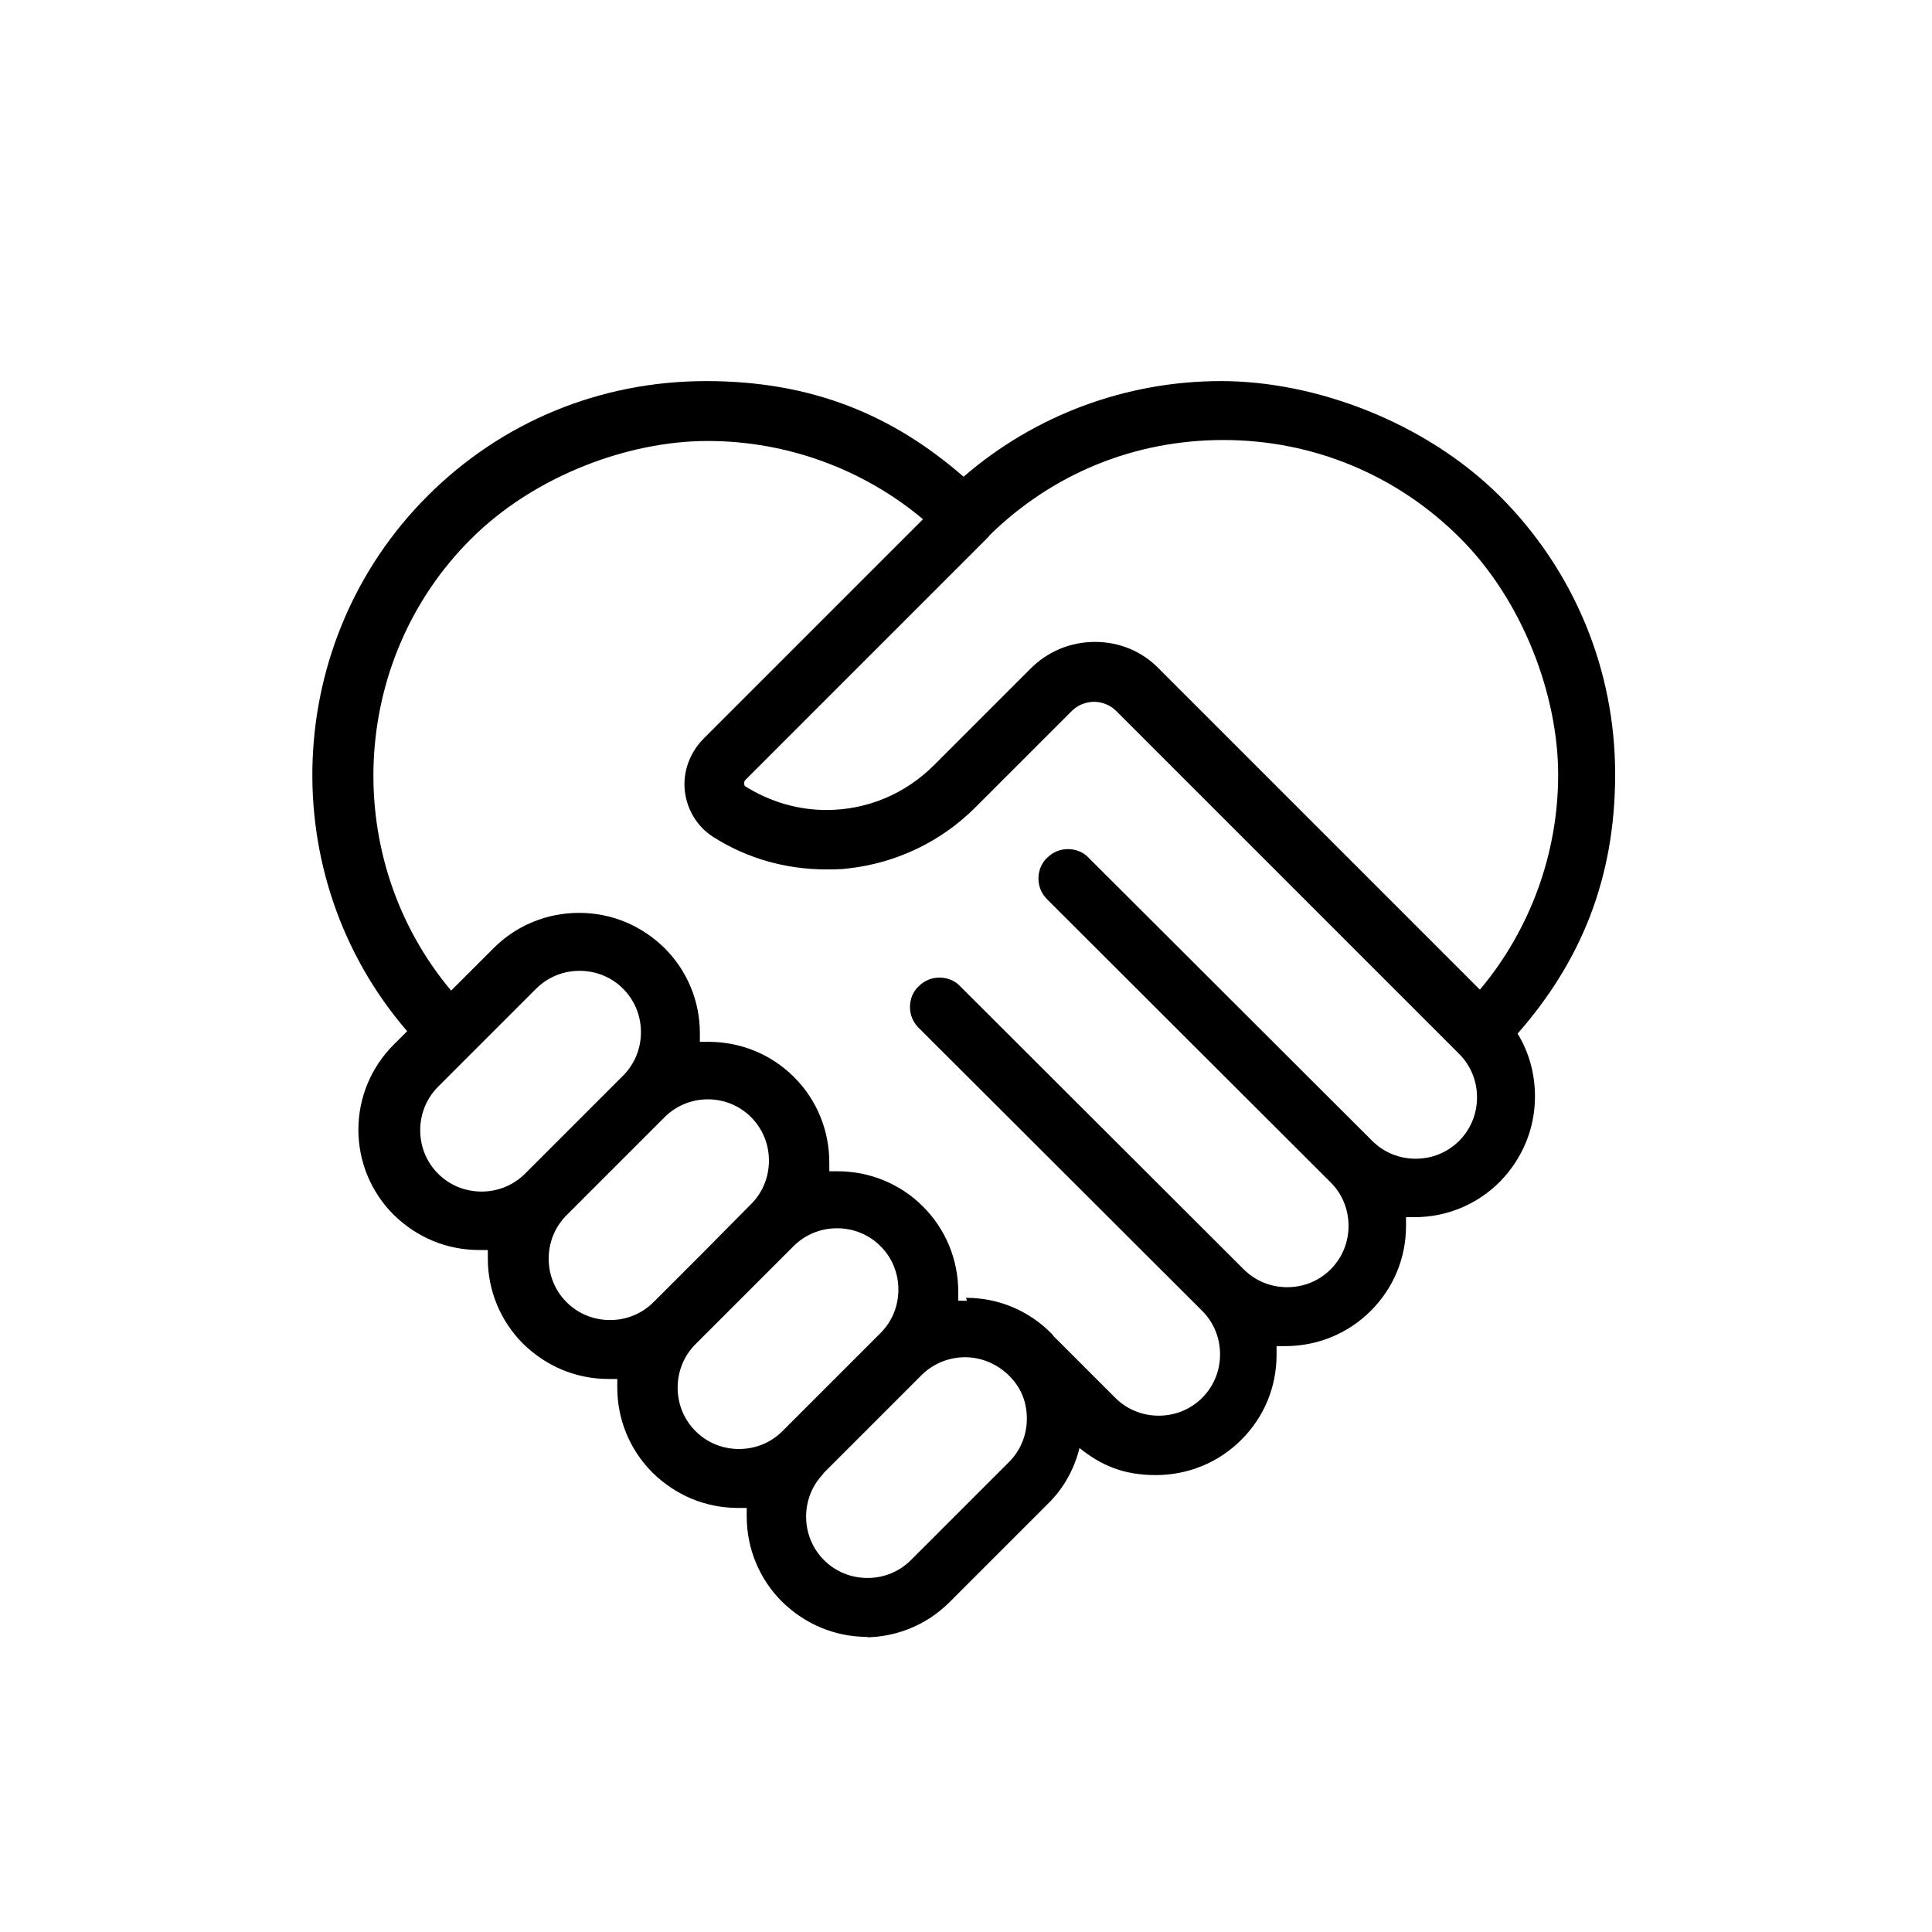<?xml version="1.0" encoding="UTF-8"?>
<svg xmlns="http://www.w3.org/2000/svg" id="Ebene_1" version="1.1" viewBox="0 0 400 400">
  <rect x="0" y="0" width="400" height="400" fill="#808080" stroke="none"/>
  <defs>
    <style>
      .st0 {
        fill: #fff;
      }
    </style>
  </defs>
  <g id="Ebene_11" data-name="Ebene_1">
    <polygon class="st0" points="0 0 0 400 400 400 400 0 0 0 0 0"></polygon>
    <path d="M179.6,338.9c-6.7,0-12.9-2.6-17.7-7.3-4.7-4.7-7.3-11-7.3-17.6s0-1.2,0-1.8h-1.8c-6.7,0-12.9-2.6-17.7-7.3-4.7-4.7-7.3-11-7.3-17.6s0-1.2,0-1.8h-1.8c-6.7,0-12.9-2.6-17.7-7.3-4.7-4.7-7.3-11-7.3-17.6s0-1.2,0-1.8h-1.8c-6.7,0-12.9-2.6-17.7-7.3-4.7-4.7-7.3-11-7.3-17.6s2.6-12.9,7.3-17.6l2.8-2.8c-27.7-32.1-25.9-80.7,4.2-110.8,15.4-15.4,35.8-23.8,57.7-23.8s38.6,7,53.3,19.8c14.8-12.8,33.7-19.8,53.3-19.8s42.3,8.5,57.7,23.8c15.4,15.4,23.9,35.9,23.9,57.6s-7.2,38.9-20.2,53.7c2.4,3.9,3.6,8.4,3.6,13,0,6.7-2.6,12.9-7.3,17.7-4.7,4.7-11,7.3-17.6,7.3s-1.2,0-1.8,0v1.8c0,6.7-2.6,12.9-7.3,17.6-4.7,4.7-11,7.3-17.7,7.3s-1.2,0-1.8,0v1.8c0,6.7-2.6,12.9-7.3,17.6-4.7,4.7-11,7.3-17.7,7.3s-11.3-2-15.8-5.6c-1.1,4.4-3.3,8.4-6.6,11.6l-20.3,20.3c-4.7,4.7-11,7.3-17.7,7.3h.7ZM170.6,305c-2.4,2.4-3.7,5.6-3.7,9s1.3,6.6,3.7,9,5.6,3.7,9,3.7h0c3.4,0,6.6-1.3,9-3.7l20.3-20.3c2.4-2.4,3.7-5.6,3.7-9s-1.2-6.3-3.4-8.6l-.4-.4-.2-.2c-2.4-2.2-5.5-3.5-8.8-3.5s-6.6,1.3-9,3.7l-10.2,10.2-10.2,10.2h.2ZM173.3,254.3c-3.4,0-6.6,1.3-9,3.7l-20.3,20.3c-2.4,2.4-3.7,5.6-3.7,9s1.3,6.6,3.7,9,5.6,3.7,9,3.7,6.6-1.3,9-3.7l20.3-20.3c2.4-2.4,3.7-5.6,3.7-9s-1.3-6.6-3.7-9-5.6-3.7-9-3.7h0ZM200,268.7c6.7,0,12.9,2.6,17.6,7.3.2.2.4.4.5.6l12.8,12.8c2.4,2.4,5.6,3.7,9,3.7s6.6-1.3,9-3.7c2.4-2.4,3.7-5.6,3.7-9s-1.3-6.6-3.7-9l-58.7-58.6c-1.2-1.2-1.8-2.7-1.8-4.3s.6-3.2,1.8-4.3c1.2-1.2,2.7-1.8,4.3-1.8s3.2.6,4.3,1.8l58.7,58.6c2.4,2.4,5.6,3.7,9,3.7s6.6-1.3,9-3.7c2.4-2.4,3.7-5.6,3.7-9s-1.3-6.6-3.7-9l-58.7-58.6c-1.2-1.2-1.8-2.7-1.8-4.3s.6-3.2,1.8-4.3c1.2-1.2,2.7-1.8,4.3-1.8s3.2.6,4.3,1.8l58.7,58.6c2.4,2.4,5.6,3.7,9,3.7s6.6-1.3,9-3.7,3.7-5.6,3.7-9-1.3-6.6-3.7-9l-71-71c-1.2-1.2-2.9-1.9-4.6-1.9s-3.4.7-4.6,1.9l-20,20c-7.1,7.1-16.4,11.5-26.3,12.6-1.5.2-3.1.2-4.6.2-8.3,0-16.4-2.3-23.3-6.7-3.3-2.1-5.4-5.5-5.9-9.4-.5-4,1-8.1,3.9-11l45.4-45.4c-12.4-10.4-28.2-16.2-44.6-16.2s-35.9,7.2-49,20.3c-25.3,25.2-27,66.2-4.1,93.5l8.8-8.8c4.7-4.7,11-7.3,17.7-7.3s12.9,2.6,17.7,7.3c4.7,4.7,7.3,11,7.3,17.6s0,1.2,0,1.8h1.8c6.7,0,13,2.6,17.7,7.3s7.3,11,7.3,17.7,0,1.2,0,1.8h1.7c6.7,0,13,2.6,17.7,7.3s7.3,11,7.3,17.7,0,1.2,0,1.8h1.8l-.2-.6ZM146.6,227.6c-3.4,0-6.6,1.3-9,3.7l-20.3,20.3c-2.4,2.4-3.7,5.6-3.7,9s1.3,6.6,3.7,9c2.4,2.4,5.6,3.7,9,3.7h0c3.4,0,6.6-1.3,9-3.7l10.2-10.2h0l10-10.1c2.4-2.4,3.7-5.6,3.7-9s-1.3-6.6-3.7-9-5.6-3.7-9-3.7h.1ZM120,201c-3.4,0-6.6,1.3-9,3.7l-20.3,20.3c-2.4,2.4-3.7,5.6-3.7,9s1.3,6.6,3.7,9c2.4,2.4,5.6,3.7,9,3.7s6.6-1.3,9-3.7l20.3-20.3c2.4-2.4,3.7-5.6,3.7-9s-1.3-6.6-3.7-9c-2.4-2.4-5.6-3.7-9-3.7h0ZM226.7,132.9c5,0,9.7,1.9,13.2,5.5l66.5,66.5c10.4-12.4,16.2-28.2,16.2-44.5s-7.2-35.9-20.3-49c-13.1-13.1-30.5-20.3-49-20.3s-35.4,7-48.4,19.7c-.1.2-.3.4-.6.7l-49.9,49.9c-.3.3-.4.6-.3,1,0,.3.2.4.2.4,5.1,3.2,10.9,4.9,16.8,4.9,8.4,0,16.3-3.3,22.3-9.3l20-20c3.5-3.5,8.2-5.5,13.3-5.5h0Z"></path>
  </g>
</svg>
